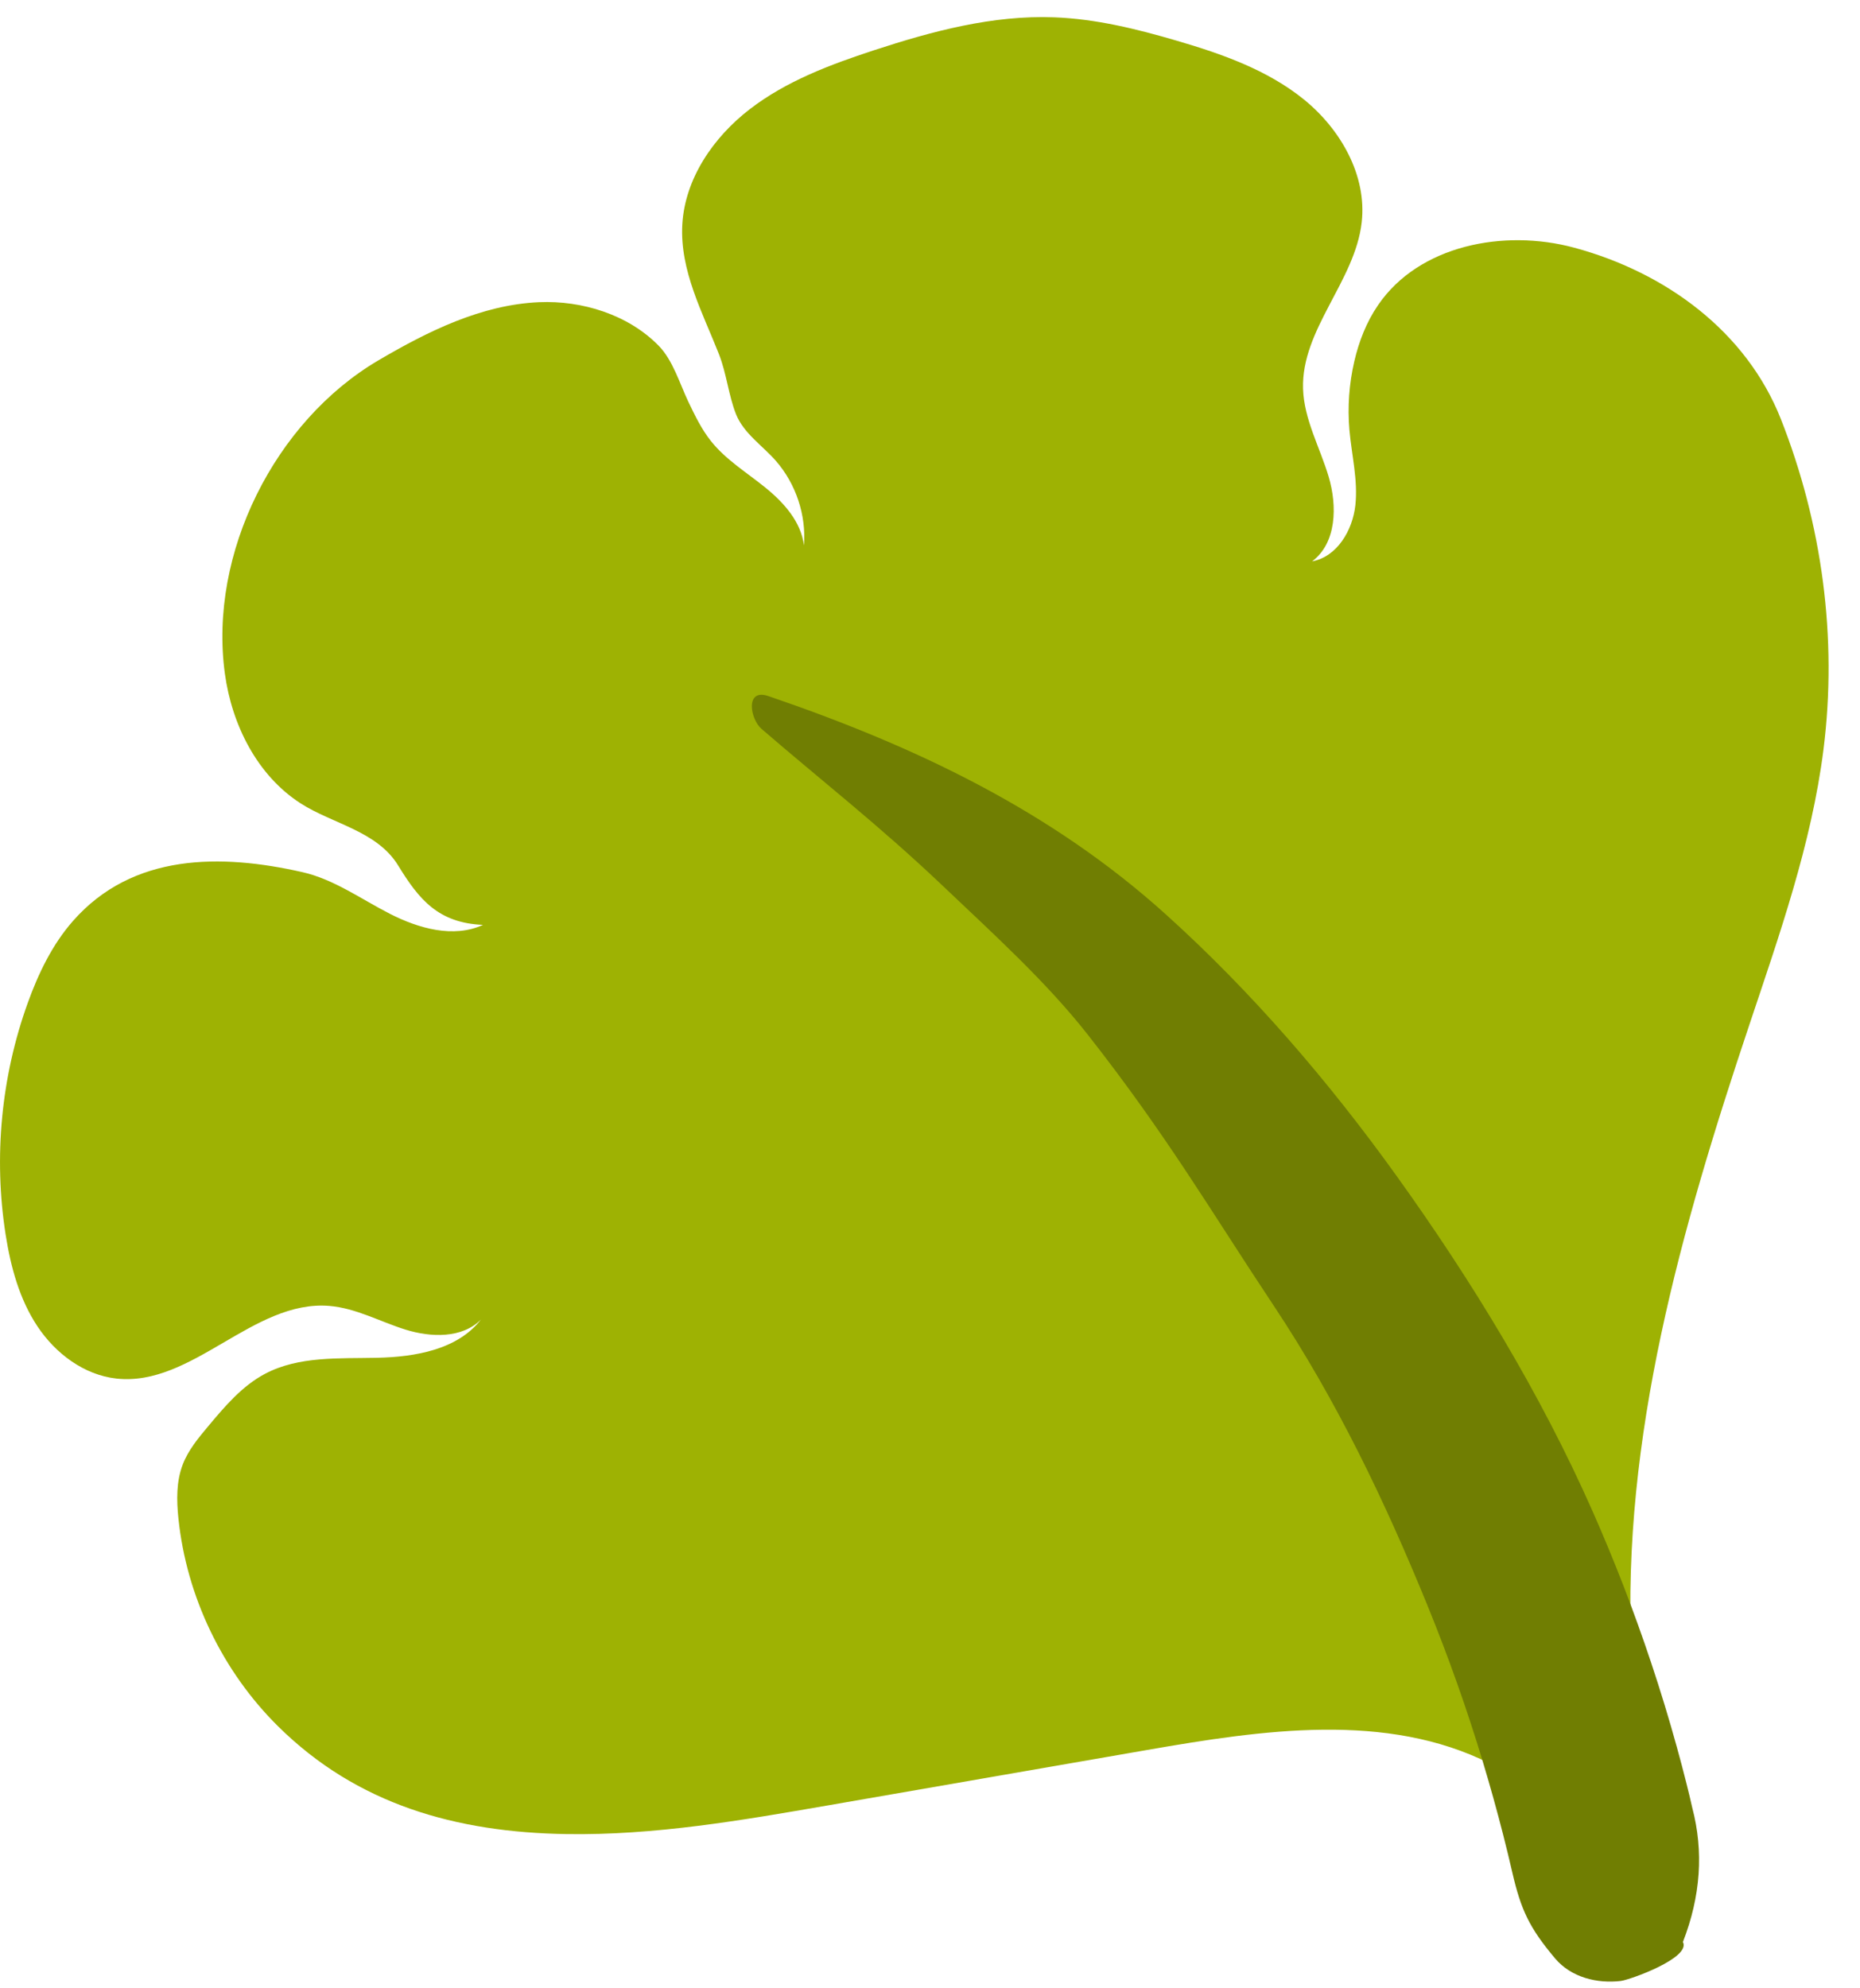 <svg width="58" height="62" viewBox="0 0 58 62" fill="none" xmlns="http://www.w3.org/2000/svg">
<path d="M50.873 51.543C50.986 54.37 49.267 56.407 46.475 54.999C43.23 53.363 39.358 53.946 35.778 54.567C32.461 55.143 29.143 55.719 25.826 56.295C23.127 56.764 20.407 57.234 17.666 57.191C14.217 57.137 11.136 56.267 8.675 53.834C6.936 52.116 5.817 49.784 5.564 47.353C5.505 46.786 5.494 46.195 5.7 45.663C5.872 45.217 6.184 44.841 6.491 44.475C7.011 43.854 7.549 43.217 8.265 42.838C9.317 42.282 10.572 42.366 11.761 42.339C12.95 42.312 14.268 42.087 14.998 41.146C14.412 41.738 13.44 41.708 12.643 41.46C11.848 41.212 11.095 40.788 10.264 40.721C7.893 40.53 5.996 43.246 3.631 42.987C2.621 42.876 1.73 42.205 1.168 41.359C0.605 40.512 0.334 39.505 0.176 38.501C-0.204 36.083 0.036 33.571 0.867 31.269C1.198 30.351 1.63 29.454 2.274 28.72C4.14 26.595 6.898 26.622 9.428 27.195C10.412 27.418 11.255 28.033 12.155 28.493C13.055 28.953 14.143 29.261 15.062 28.84C13.668 28.782 13.066 28.05 12.419 26.993C11.757 25.908 10.374 25.695 9.373 25.05C8.018 24.178 7.23 22.601 7.012 21.004C6.499 17.243 8.581 13.131 11.794 11.24C13.344 10.329 15.015 9.501 16.811 9.423C18.148 9.365 19.584 9.808 20.535 10.776C20.983 11.231 21.194 11.959 21.465 12.529C21.669 12.954 21.875 13.384 22.169 13.753C22.631 14.335 23.282 14.731 23.86 15.199C24.439 15.667 24.98 16.269 25.07 17.008C25.143 16.06 24.82 15.088 24.195 14.372C23.784 13.9 23.188 13.514 22.95 12.913C22.72 12.332 22.655 11.645 22.419 11.044C21.909 9.745 21.197 8.442 21.276 7.003C21.357 5.572 22.244 4.279 23.381 3.404C24.517 2.529 25.884 2.016 27.247 1.569C29.069 0.972 30.957 0.467 32.873 0.54C34.172 0.589 35.447 0.903 36.694 1.269C38.105 1.682 39.526 2.181 40.666 3.107C41.806 4.034 42.627 5.471 42.462 6.93C42.254 8.771 40.575 10.271 40.633 12.123C40.663 13.078 41.158 13.948 41.431 14.864C41.703 15.78 41.681 16.93 40.916 17.504C41.693 17.361 42.178 16.539 42.264 15.755C42.349 14.97 42.147 14.186 42.078 13.4C42.017 12.689 42.069 11.968 42.23 11.272C42.374 10.649 42.609 10.043 42.971 9.515C44.248 7.644 46.898 7.132 49.086 7.723C51.959 8.498 54.459 10.35 55.532 13.066C56.819 16.329 57.301 19.889 56.861 23.374C56.487 26.327 55.484 29.158 54.541 31.981C52.428 38.295 50.562 44.845 50.873 51.496C50.871 51.512 50.873 51.528 50.873 51.543Z" fill="#9EB203"/>
<path d="M52.587 55.607C52.492 55.227 52.392 54.849 52.287 54.472C52.044 53.592 51.778 52.718 51.489 51.852C50.953 50.243 50.34 48.659 49.654 47.108C48.028 43.432 45.887 39.924 43.544 36.66C41.428 33.713 39.04 30.934 36.343 28.503C32.751 25.264 28.518 23.262 23.958 21.705C23.229 21.456 23.39 22.42 23.746 22.728C25.554 24.292 27.409 25.729 29.428 27.651C30.958 29.107 32.619 30.605 33.923 32.267C36.408 35.434 37.761 37.771 39.715 40.709C41.67 43.648 43.187 46.81 44.518 50.075C45.167 51.668 45.743 53.291 46.24 54.938C46.469 55.698 46.682 56.464 46.878 57.233C46.976 57.618 47.07 58.004 47.159 58.391C47.428 59.555 47.69 60.116 48.492 61.068C48.993 61.662 49.804 61.858 50.539 61.771C50.823 61.737 52.738 61.051 52.478 60.555C53.032 59.13 53.129 57.734 52.769 56.368C52.713 56.114 52.651 55.86 52.587 55.607Z" fill="#707E02"/>
</svg>
